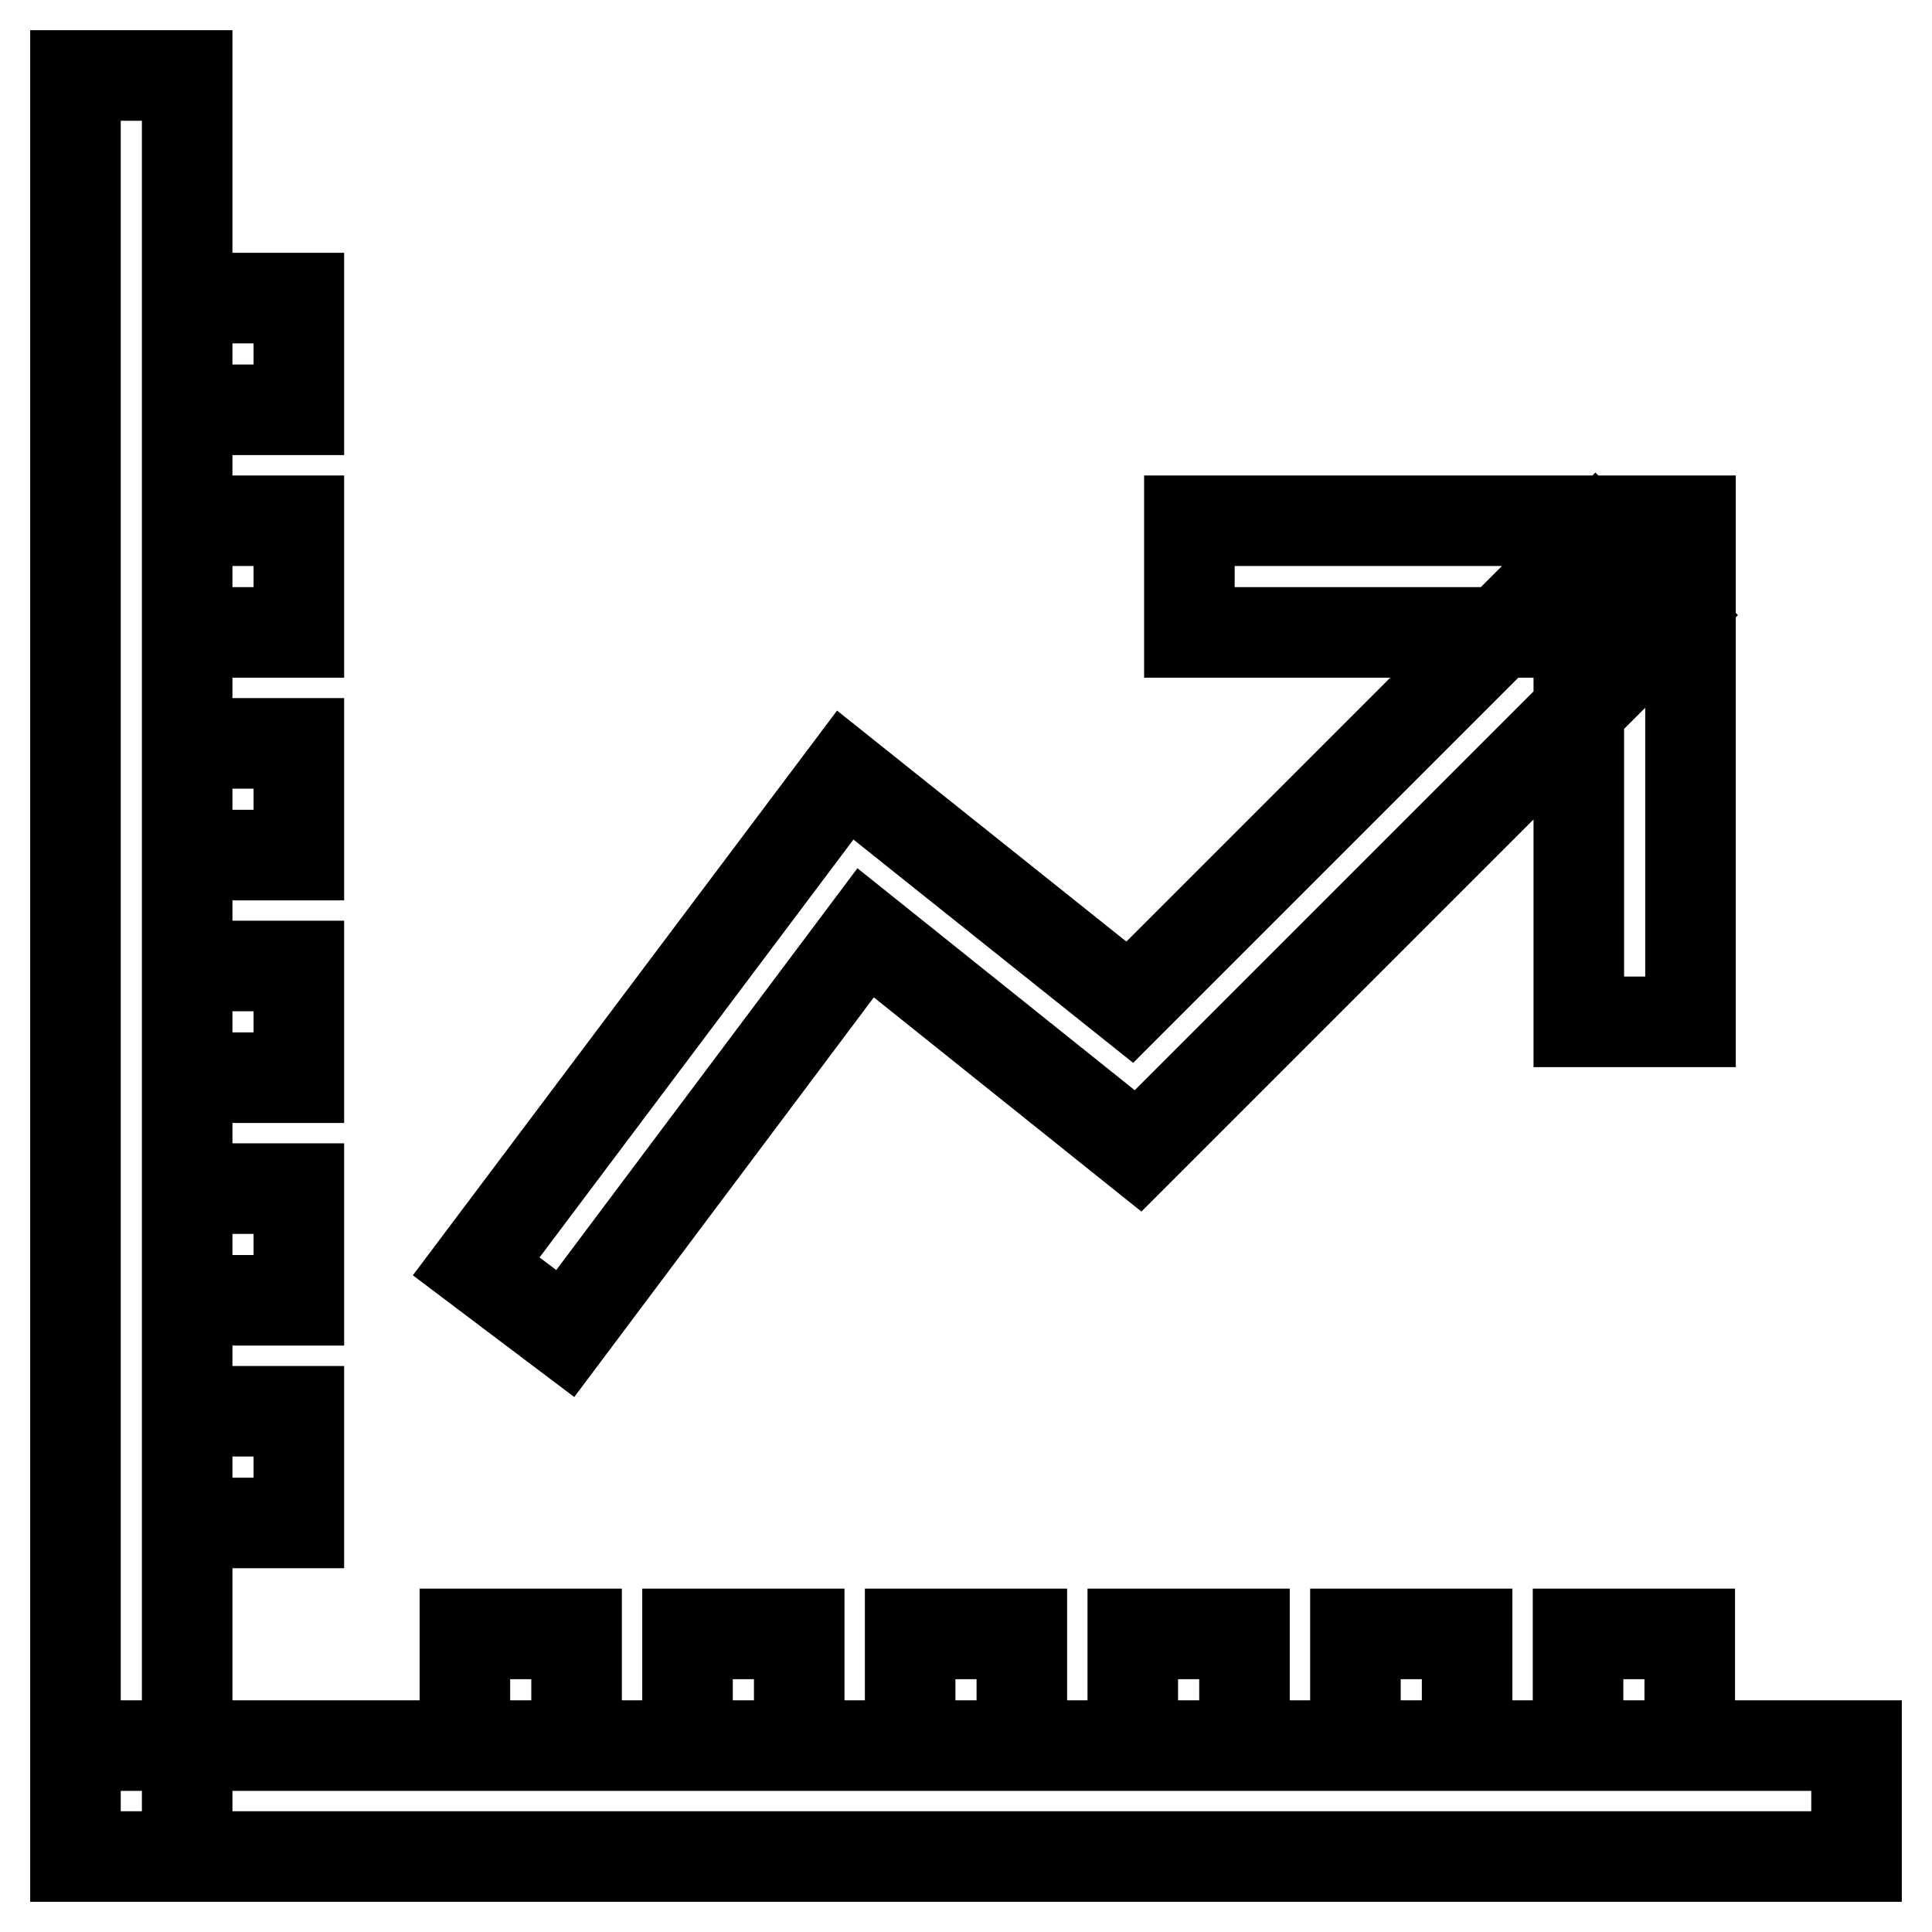 <?xml version="1.0" encoding="utf-8"?>
<!-- Svg Vector Icons : http://www.onlinewebfonts.com/icon -->
<!DOCTYPE svg PUBLIC "-//W3C//DTD SVG 1.1//EN" "http://www.w3.org/Graphics/SVG/1.1/DTD/svg11.dtd">
<svg version="1.1" xmlns="http://www.w3.org/2000/svg" xmlns:xlink="http://www.w3.org/1999/xlink" x="0px" y="0px" viewBox="0 0 256 256" enable-background="new 0 0 256 256" xml:space="preserve">
<g> <path stroke-width="12" fill-opacity="0" stroke="#000000"  d="M10,231.3h236V246H10V231.3z M10,10h14.8v236H10V10z M61.6,216.5h14.8v14.8H61.6V216.5z M91.1,216.5h14.8 v14.8H91.1V216.5z M120.6,216.5h14.8v14.8h-14.8V216.5z M150.1,216.5h14.8v14.8h-14.8V216.5z M179.6,216.5h14.8v14.8h-14.8V216.5z  M209.1,216.5h14.8v14.8h-14.8V216.5z M24.8,187h14.8v14.8H24.8V187z M24.8,157.5h14.8v14.8H24.8V157.5z M24.8,128h14.8v14.8H24.8 V128z M24.8,98.5h14.8v14.8H24.8V98.5z M24.8,69h14.8v14.8H24.8V69z M24.8,39.5h14.8v14.8H24.8V39.5z M74.9,176.7l-11.8-8.9 l48.9-65.1l37.7,30.1l61.7-61.7l10.4,10.4l-71,71l-36.1-28.9L74.9,176.7z M224,135.4h-14.8V83.8h-51.6V69H224V135.4z"/></g>
</svg>